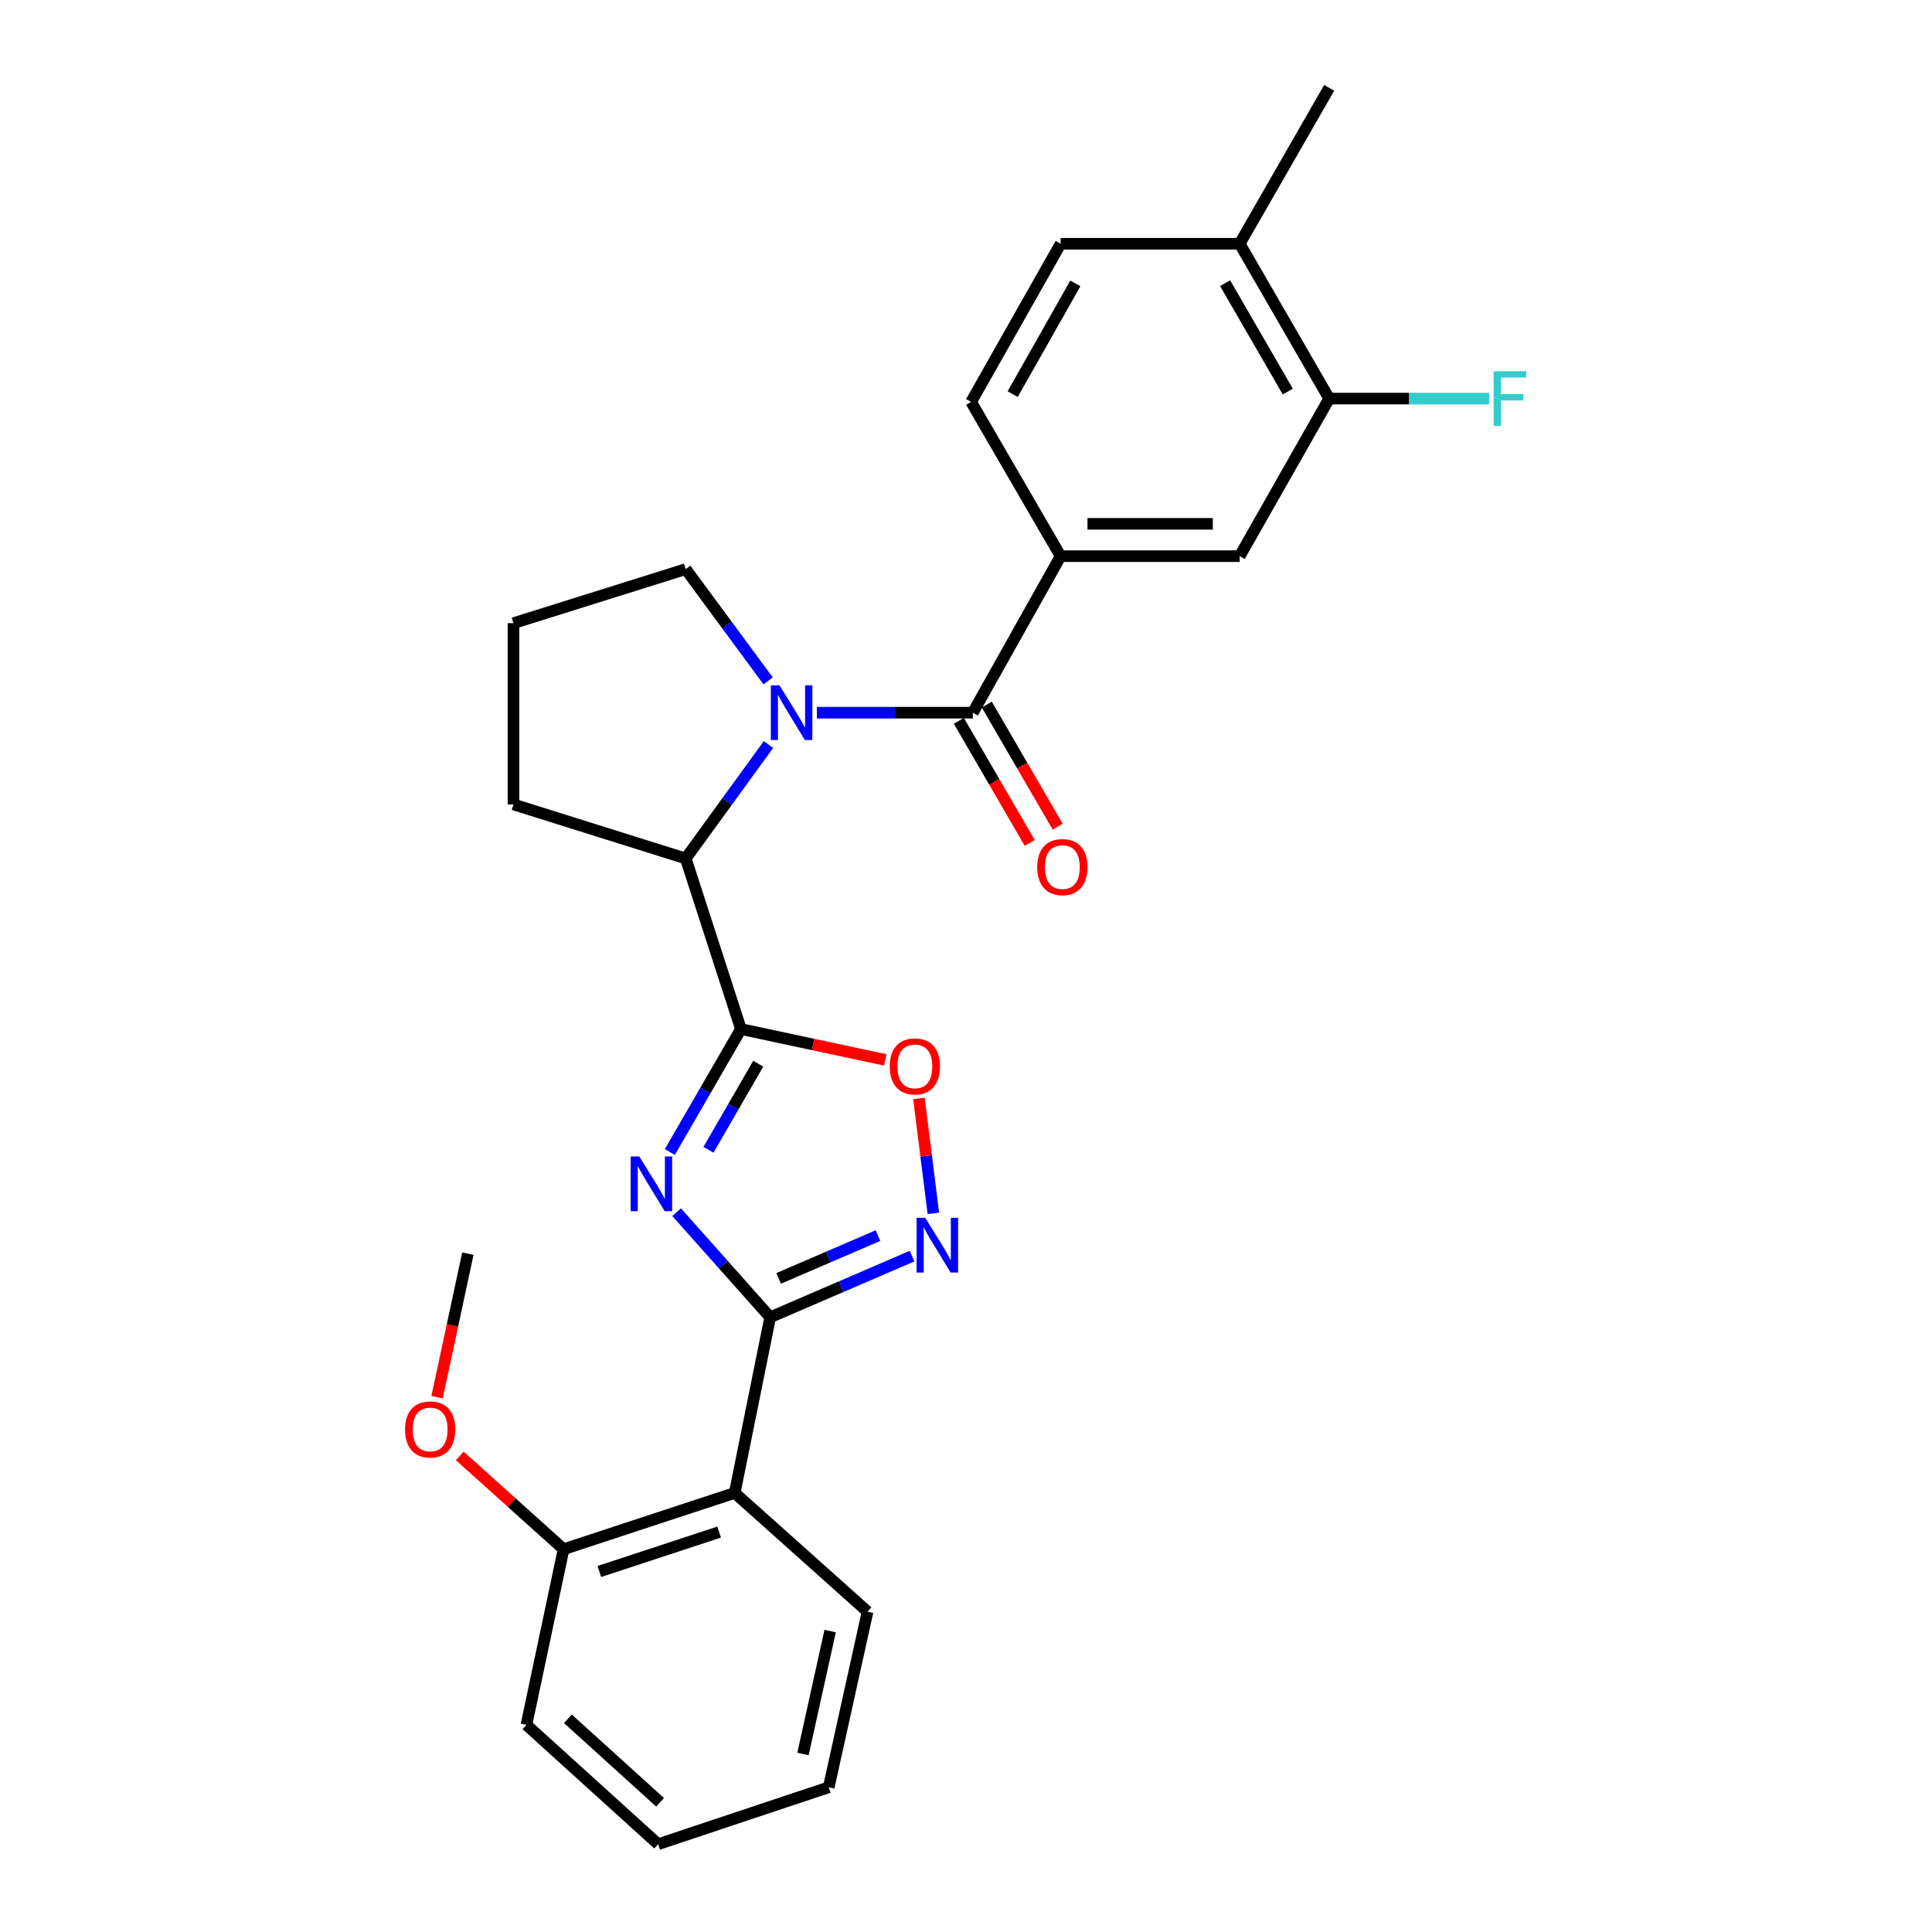 <?xml version='1.0' encoding='iso-8859-1'?>
<svg version='1.1' baseProfile='full'
              xmlns='http://www.w3.org/2000/svg'
                      xmlns:rdkit='http://www.rdkit.org/xml'
                      xmlns:xlink='http://www.w3.org/1999/xlink'
                  xml:space='preserve'
width='1000px' height='1000px' viewBox='0 0 1000 1000'>
<!-- END OF HEADER -->
<rect style='opacity:1.0;fill:#FFFFFF;stroke:none' width='1000' height='1000' x='0' y='0'> </rect>
<path class='bond-0' d='M 346.698,596.282 L 365.102,564.46' style='fill:none;fill-rule:evenodd;stroke:#0000FF;stroke-width:6px;stroke-linecap:butt;stroke-linejoin:miter;stroke-opacity:1' />
<path class='bond-0' d='M 365.102,564.46 L 383.506,532.638' style='fill:none;fill-rule:evenodd;stroke:#000000;stroke-width:6px;stroke-linecap:butt;stroke-linejoin:miter;stroke-opacity:1' />
<path class='bond-0' d='M 366.708,595.115 L 379.591,572.839' style='fill:none;fill-rule:evenodd;stroke:#0000FF;stroke-width:6px;stroke-linecap:butt;stroke-linejoin:miter;stroke-opacity:1' />
<path class='bond-0' d='M 379.591,572.839 L 392.473,550.564' style='fill:none;fill-rule:evenodd;stroke:#000000;stroke-width:6px;stroke-linecap:butt;stroke-linejoin:miter;stroke-opacity:1' />
<path class='bond-1' d='M 350.222,627.418 L 374.433,654.617' style='fill:none;fill-rule:evenodd;stroke:#0000FF;stroke-width:6px;stroke-linecap:butt;stroke-linejoin:miter;stroke-opacity:1' />
<path class='bond-1' d='M 374.433,654.617 L 398.644,681.816' style='fill:none;fill-rule:evenodd;stroke:#000000;stroke-width:6px;stroke-linecap:butt;stroke-linejoin:miter;stroke-opacity:1' />
<path class='bond-5' d='M 383.506,532.638 L 420.869,540.623' style='fill:none;fill-rule:evenodd;stroke:#000000;stroke-width:6px;stroke-linecap:butt;stroke-linejoin:miter;stroke-opacity:1' />
<path class='bond-5' d='M 420.869,540.623 L 458.233,548.607' style='fill:none;fill-rule:evenodd;stroke:#FF0000;stroke-width:6px;stroke-linecap:butt;stroke-linejoin:miter;stroke-opacity:1' />
<path class='bond-6' d='M 383.506,532.638 L 354.922,444.348' style='fill:none;fill-rule:evenodd;stroke:#000000;stroke-width:6px;stroke-linecap:butt;stroke-linejoin:miter;stroke-opacity:1' />
<path class='bond-4' d='M 398.644,681.816 L 435.362,665.99' style='fill:none;fill-rule:evenodd;stroke:#000000;stroke-width:6px;stroke-linecap:butt;stroke-linejoin:miter;stroke-opacity:1' />
<path class='bond-4' d='M 435.362,665.99 L 472.081,650.164' style='fill:none;fill-rule:evenodd;stroke:#0000FF;stroke-width:6px;stroke-linecap:butt;stroke-linejoin:miter;stroke-opacity:1' />
<path class='bond-4' d='M 403.034,661.698 L 428.738,650.619' style='fill:none;fill-rule:evenodd;stroke:#000000;stroke-width:6px;stroke-linecap:butt;stroke-linejoin:miter;stroke-opacity:1' />
<path class='bond-4' d='M 428.738,650.619 L 454.441,639.541' style='fill:none;fill-rule:evenodd;stroke:#0000FF;stroke-width:6px;stroke-linecap:butt;stroke-linejoin:miter;stroke-opacity:1' />
<path class='bond-7' d='M 398.644,681.816 L 380.288,772.729' style='fill:none;fill-rule:evenodd;stroke:#000000;stroke-width:6px;stroke-linecap:butt;stroke-linejoin:miter;stroke-opacity:1' />
<path class='bond-2' d='M 397.75,385.381 L 376.336,414.864' style='fill:none;fill-rule:evenodd;stroke:#0000FF;stroke-width:6px;stroke-linecap:butt;stroke-linejoin:miter;stroke-opacity:1' />
<path class='bond-2' d='M 376.336,414.864 L 354.922,444.348' style='fill:none;fill-rule:evenodd;stroke:#000000;stroke-width:6px;stroke-linecap:butt;stroke-linejoin:miter;stroke-opacity:1' />
<path class='bond-3' d='M 422.813,368.889 L 463.173,368.889' style='fill:none;fill-rule:evenodd;stroke:#0000FF;stroke-width:6px;stroke-linecap:butt;stroke-linejoin:miter;stroke-opacity:1' />
<path class='bond-3' d='M 463.173,368.889 L 503.532,368.889' style='fill:none;fill-rule:evenodd;stroke:#000000;stroke-width:6px;stroke-linecap:butt;stroke-linejoin:miter;stroke-opacity:1' />
<path class='bond-16' d='M 397.582,352.421 L 376.252,323.498' style='fill:none;fill-rule:evenodd;stroke:#0000FF;stroke-width:6px;stroke-linecap:butt;stroke-linejoin:miter;stroke-opacity:1' />
<path class='bond-16' d='M 376.252,323.498 L 354.922,294.574' style='fill:none;fill-rule:evenodd;stroke:#000000;stroke-width:6px;stroke-linecap:butt;stroke-linejoin:miter;stroke-opacity:1' />
<path class='bond-8' d='M 503.532,368.889 L 548.984,287.87' style='fill:none;fill-rule:evenodd;stroke:#000000;stroke-width:6px;stroke-linecap:butt;stroke-linejoin:miter;stroke-opacity:1' />
<path class='bond-11' d='M 496.295,373.09 L 514.637,404.691' style='fill:none;fill-rule:evenodd;stroke:#000000;stroke-width:6px;stroke-linecap:butt;stroke-linejoin:miter;stroke-opacity:1' />
<path class='bond-11' d='M 514.637,404.691 L 532.978,436.292' style='fill:none;fill-rule:evenodd;stroke:#FF0000;stroke-width:6px;stroke-linecap:butt;stroke-linejoin:miter;stroke-opacity:1' />
<path class='bond-11' d='M 510.77,364.688 L 529.112,396.289' style='fill:none;fill-rule:evenodd;stroke:#000000;stroke-width:6px;stroke-linecap:butt;stroke-linejoin:miter;stroke-opacity:1' />
<path class='bond-11' d='M 529.112,396.289 L 547.454,427.889' style='fill:none;fill-rule:evenodd;stroke:#FF0000;stroke-width:6px;stroke-linecap:butt;stroke-linejoin:miter;stroke-opacity:1' />
<path class='bond-27' d='M 483.104,628.025 L 479.368,598.29' style='fill:none;fill-rule:evenodd;stroke:#0000FF;stroke-width:6px;stroke-linecap:butt;stroke-linejoin:miter;stroke-opacity:1' />
<path class='bond-27' d='M 479.368,598.29 L 475.631,568.556' style='fill:none;fill-rule:evenodd;stroke:#FF0000;stroke-width:6px;stroke-linecap:butt;stroke-linejoin:miter;stroke-opacity:1' />
<path class='bond-20' d='M 354.922,444.348 L 265.775,416.368' style='fill:none;fill-rule:evenodd;stroke:#000000;stroke-width:6px;stroke-linecap:butt;stroke-linejoin:miter;stroke-opacity:1' />
<path class='bond-12' d='M 380.288,772.729 L 291.709,801.871' style='fill:none;fill-rule:evenodd;stroke:#000000;stroke-width:6px;stroke-linecap:butt;stroke-linejoin:miter;stroke-opacity:1' />
<path class='bond-12' d='M 372.232,793 L 310.227,813.399' style='fill:none;fill-rule:evenodd;stroke:#000000;stroke-width:6px;stroke-linecap:butt;stroke-linejoin:miter;stroke-opacity:1' />
<path class='bond-18' d='M 380.288,772.729 L 449.042,834.202' style='fill:none;fill-rule:evenodd;stroke:#000000;stroke-width:6px;stroke-linecap:butt;stroke-linejoin:miter;stroke-opacity:1' />
<path class='bond-9' d='M 548.984,287.87 L 641.654,287.87' style='fill:none;fill-rule:evenodd;stroke:#000000;stroke-width:6px;stroke-linecap:butt;stroke-linejoin:miter;stroke-opacity:1' />
<path class='bond-9' d='M 562.885,271.133 L 627.754,271.133' style='fill:none;fill-rule:evenodd;stroke:#000000;stroke-width:6px;stroke-linecap:butt;stroke-linejoin:miter;stroke-opacity:1' />
<path class='bond-14' d='M 548.984,287.87 L 502.649,208.041' style='fill:none;fill-rule:evenodd;stroke:#000000;stroke-width:6px;stroke-linecap:butt;stroke-linejoin:miter;stroke-opacity:1' />
<path class='bond-10' d='M 641.654,287.87 L 687.99,206.312' style='fill:none;fill-rule:evenodd;stroke:#000000;stroke-width:6px;stroke-linecap:butt;stroke-linejoin:miter;stroke-opacity:1' />
<path class='bond-17' d='M 687.99,206.312 L 729.373,206.312' style='fill:none;fill-rule:evenodd;stroke:#000000;stroke-width:6px;stroke-linecap:butt;stroke-linejoin:miter;stroke-opacity:1' />
<path class='bond-17' d='M 729.373,206.312 L 770.757,206.312' style='fill:none;fill-rule:evenodd;stroke:#33CCCC;stroke-width:6px;stroke-linecap:butt;stroke-linejoin:miter;stroke-opacity:1' />
<path class='bond-30' d='M 687.99,206.312 L 641.654,126.167' style='fill:none;fill-rule:evenodd;stroke:#000000;stroke-width:6px;stroke-linecap:butt;stroke-linejoin:miter;stroke-opacity:1' />
<path class='bond-30' d='M 666.549,202.667 L 634.115,146.566' style='fill:none;fill-rule:evenodd;stroke:#000000;stroke-width:6px;stroke-linecap:butt;stroke-linejoin:miter;stroke-opacity:1' />
<path class='bond-19' d='M 291.709,801.871 L 264.84,777.722' style='fill:none;fill-rule:evenodd;stroke:#000000;stroke-width:6px;stroke-linecap:butt;stroke-linejoin:miter;stroke-opacity:1' />
<path class='bond-19' d='M 264.84,777.722 L 237.97,753.573' style='fill:none;fill-rule:evenodd;stroke:#FF0000;stroke-width:6px;stroke-linecap:butt;stroke-linejoin:miter;stroke-opacity:1' />
<path class='bond-22' d='M 291.709,801.871 L 272.48,892.784' style='fill:none;fill-rule:evenodd;stroke:#000000;stroke-width:6px;stroke-linecap:butt;stroke-linejoin:miter;stroke-opacity:1' />
<path class='bond-13' d='M 641.654,126.167 L 548.984,126.167' style='fill:none;fill-rule:evenodd;stroke:#000000;stroke-width:6px;stroke-linecap:butt;stroke-linejoin:miter;stroke-opacity:1' />
<path class='bond-23' d='M 641.654,126.167 L 687.99,45.455' style='fill:none;fill-rule:evenodd;stroke:#000000;stroke-width:6px;stroke-linecap:butt;stroke-linejoin:miter;stroke-opacity:1' />
<path class='bond-15' d='M 502.649,208.041 L 548.984,126.167' style='fill:none;fill-rule:evenodd;stroke:#000000;stroke-width:6px;stroke-linecap:butt;stroke-linejoin:miter;stroke-opacity:1' />
<path class='bond-15' d='M 524.166,204.004 L 556.601,146.692' style='fill:none;fill-rule:evenodd;stroke:#000000;stroke-width:6px;stroke-linecap:butt;stroke-linejoin:miter;stroke-opacity:1' />
<path class='bond-28' d='M 354.922,294.574 L 265.775,322.554' style='fill:none;fill-rule:evenodd;stroke:#000000;stroke-width:6px;stroke-linecap:butt;stroke-linejoin:miter;stroke-opacity:1' />
<path class='bond-25' d='M 449.042,834.202 L 428.957,925.097' style='fill:none;fill-rule:evenodd;stroke:#000000;stroke-width:6px;stroke-linecap:butt;stroke-linejoin:miter;stroke-opacity:1' />
<path class='bond-25' d='M 429.686,844.225 L 415.627,907.851' style='fill:none;fill-rule:evenodd;stroke:#000000;stroke-width:6px;stroke-linecap:butt;stroke-linejoin:miter;stroke-opacity:1' />
<path class='bond-24' d='M 226.222,723.158 L 234.194,686.024' style='fill:none;fill-rule:evenodd;stroke:#FF0000;stroke-width:6px;stroke-linecap:butt;stroke-linejoin:miter;stroke-opacity:1' />
<path class='bond-24' d='M 234.194,686.024 L 242.166,648.89' style='fill:none;fill-rule:evenodd;stroke:#000000;stroke-width:6px;stroke-linecap:butt;stroke-linejoin:miter;stroke-opacity:1' />
<path class='bond-21' d='M 265.775,416.368 L 265.775,322.554' style='fill:none;fill-rule:evenodd;stroke:#000000;stroke-width:6px;stroke-linecap:butt;stroke-linejoin:miter;stroke-opacity:1' />
<path class='bond-29' d='M 272.48,892.784 L 340.657,954.545' style='fill:none;fill-rule:evenodd;stroke:#000000;stroke-width:6px;stroke-linecap:butt;stroke-linejoin:miter;stroke-opacity:1' />
<path class='bond-29' d='M 293.944,889.644 L 341.668,932.877' style='fill:none;fill-rule:evenodd;stroke:#000000;stroke-width:6px;stroke-linecap:butt;stroke-linejoin:miter;stroke-opacity:1' />
<path class='bond-26' d='M 428.957,925.097 L 340.657,954.545' style='fill:none;fill-rule:evenodd;stroke:#000000;stroke-width:6px;stroke-linecap:butt;stroke-linejoin:miter;stroke-opacity:1' />
<path  class='atom-0' d='M 330.91 598.595
L 340.19 613.595
Q 341.11 615.075, 342.59 617.755
Q 344.07 620.435, 344.15 620.595
L 344.15 598.595
L 347.91 598.595
L 347.91 626.915
L 344.03 626.915
L 334.07 610.515
Q 332.91 608.595, 331.67 606.395
Q 330.47 604.195, 330.11 603.515
L 330.11 626.915
L 326.43 626.915
L 326.43 598.595
L 330.91 598.595
' fill='#0000FF'/>
<path  class='atom-3' d='M 403.468 354.729
L 412.748 369.729
Q 413.668 371.209, 415.148 373.889
Q 416.628 376.569, 416.708 376.729
L 416.708 354.729
L 420.468 354.729
L 420.468 383.049
L 416.588 383.049
L 406.628 366.649
Q 405.468 364.729, 404.228 362.529
Q 403.028 360.329, 402.668 359.649
L 402.668 383.049
L 398.988 383.049
L 398.988 354.729
L 403.468 354.729
' fill='#0000FF'/>
<path  class='atom-5' d='M 478.917 630.359
L 488.197 645.359
Q 489.117 646.839, 490.597 649.519
Q 492.077 652.199, 492.157 652.359
L 492.157 630.359
L 495.917 630.359
L 495.917 658.679
L 492.037 658.679
L 482.077 642.279
Q 480.917 640.359, 479.677 638.159
Q 478.477 635.959, 478.117 635.279
L 478.117 658.679
L 474.437 658.679
L 474.437 630.359
L 478.917 630.359
' fill='#0000FF'/>
<path  class='atom-6' d='M 460.535 551.957
Q 460.535 545.157, 463.895 541.357
Q 467.255 537.557, 473.535 537.557
Q 479.815 537.557, 483.175 541.357
Q 486.535 545.157, 486.535 551.957
Q 486.535 558.837, 483.135 562.757
Q 479.735 566.637, 473.535 566.637
Q 467.295 566.637, 463.895 562.757
Q 460.535 558.877, 460.535 551.957
M 473.535 563.437
Q 477.855 563.437, 480.175 560.557
Q 482.535 557.637, 482.535 551.957
Q 482.535 546.397, 480.175 543.597
Q 477.855 540.757, 473.535 540.757
Q 469.215 540.757, 466.855 543.557
Q 464.535 546.357, 464.535 551.957
Q 464.535 557.677, 466.855 560.557
Q 469.215 563.437, 473.535 563.437
' fill='#FF0000'/>
<path  class='atom-12' d='M 536.868 448.798
Q 536.868 441.998, 540.228 438.198
Q 543.588 434.398, 549.868 434.398
Q 556.148 434.398, 559.508 438.198
Q 562.868 441.998, 562.868 448.798
Q 562.868 455.678, 559.468 459.598
Q 556.068 463.478, 549.868 463.478
Q 543.628 463.478, 540.228 459.598
Q 536.868 455.718, 536.868 448.798
M 549.868 460.278
Q 554.188 460.278, 556.508 457.398
Q 558.868 454.478, 558.868 448.798
Q 558.868 443.238, 556.508 440.438
Q 554.188 437.598, 549.868 437.598
Q 545.548 437.598, 543.188 440.398
Q 540.868 443.198, 540.868 448.798
Q 540.868 454.518, 543.188 457.398
Q 545.548 460.278, 549.868 460.278
' fill='#FF0000'/>
<path  class='atom-18' d='M 773.095 192.152
L 789.935 192.152
L 789.935 195.392
L 776.895 195.392
L 776.895 203.992
L 788.495 203.992
L 788.495 207.272
L 776.895 207.272
L 776.895 220.472
L 773.095 220.472
L 773.095 192.152
' fill='#33CCCC'/>
<path  class='atom-20' d='M 209.648 739.883
Q 209.648 733.083, 213.008 729.283
Q 216.368 725.483, 222.648 725.483
Q 228.928 725.483, 232.288 729.283
Q 235.648 733.083, 235.648 739.883
Q 235.648 746.763, 232.248 750.683
Q 228.848 754.563, 222.648 754.563
Q 216.408 754.563, 213.008 750.683
Q 209.648 746.803, 209.648 739.883
M 222.648 751.363
Q 226.968 751.363, 229.288 748.483
Q 231.648 745.563, 231.648 739.883
Q 231.648 734.323, 229.288 731.523
Q 226.968 728.683, 222.648 728.683
Q 218.328 728.683, 215.968 731.483
Q 213.648 734.283, 213.648 739.883
Q 213.648 745.603, 215.968 748.483
Q 218.328 751.363, 222.648 751.363
' fill='#FF0000'/>
</svg>
